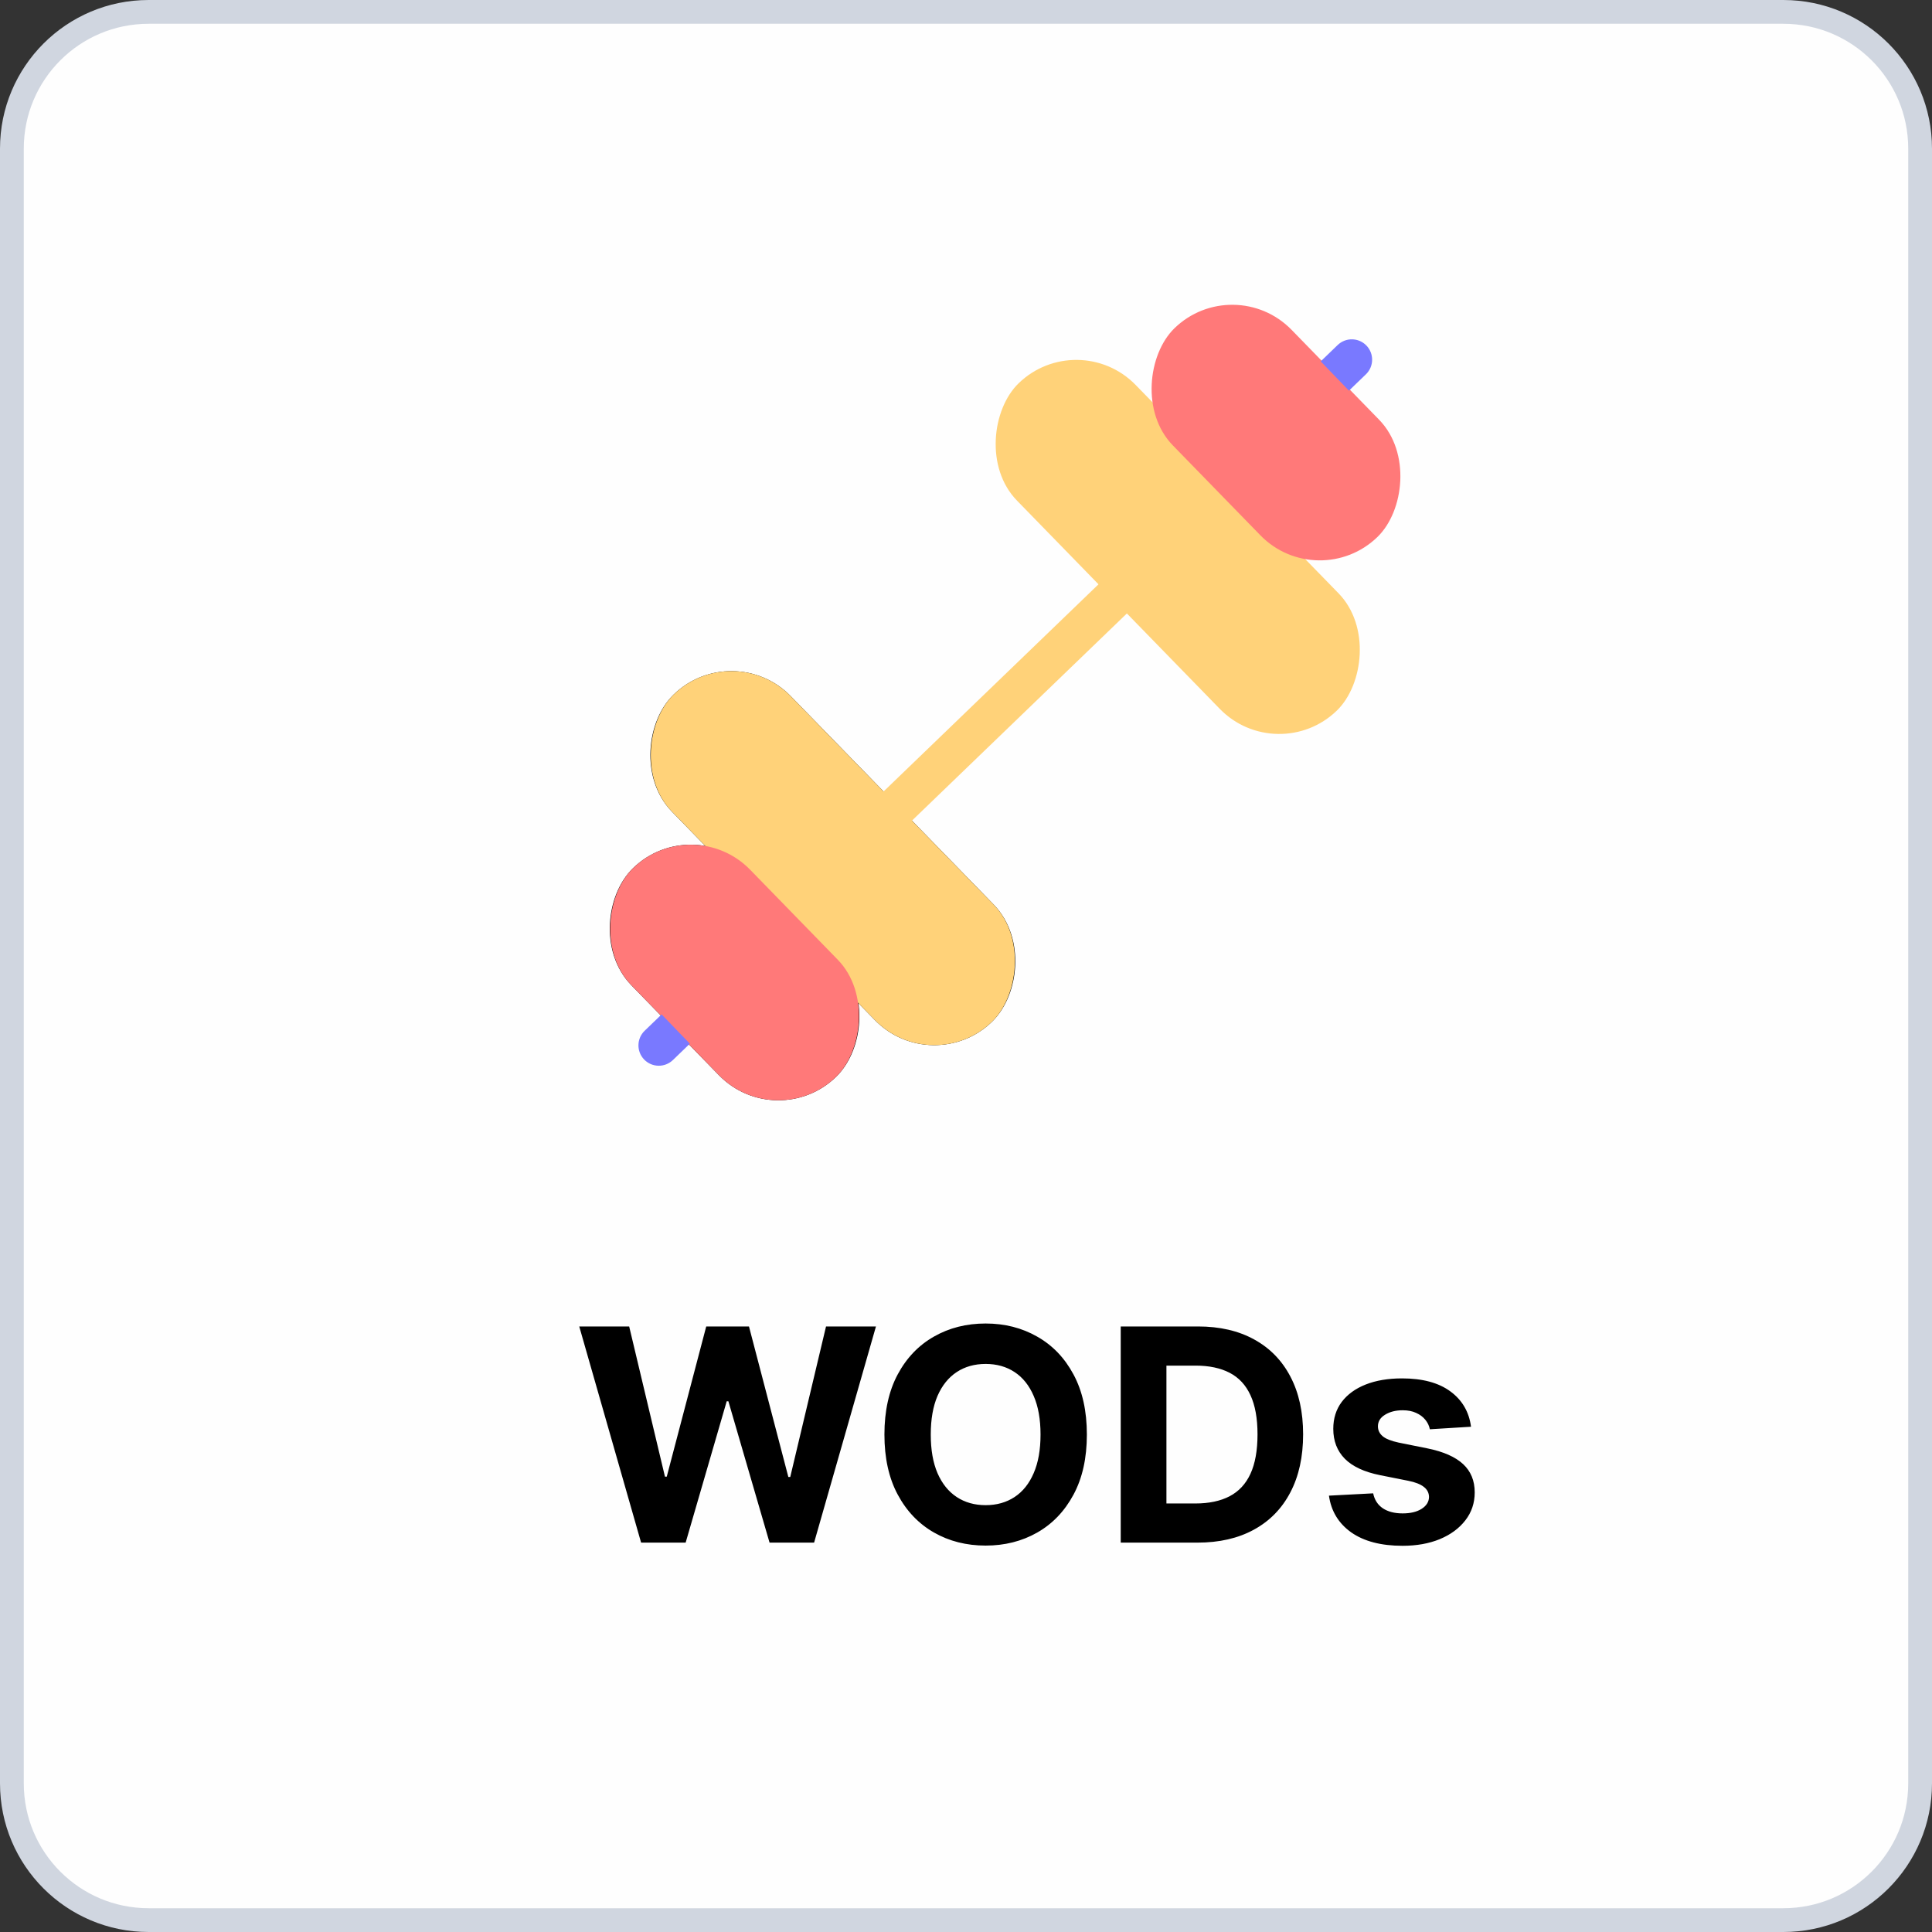 <svg width="1300" height="1300" viewBox="0 0 1300 1300" fill="none" xmlns="http://www.w3.org/2000/svg">
<rect x="0" y="0" width="1300" height="1300" fill="#333333" stroke="none"/>
<path d="M100 8H1200C1250.81 8 1292 49.19 1292 100V1200C1292 1250.81 1250.81 1292 1200 1292H100C49.19 1292 8 1250.81 8 1200V100C8 49.19 49.19 8 100 8Z" fill="#FEFEFE" stroke="#D0D6E0" stroke-width="16"/>
<rect x="492.996" y="442.634" width="287.169" height="91.491" rx="45.745" transform="rotate(45.762 492.996 442.634)" stroke="black" stroke-width="20"/>
<rect x="465.691" y="559.434" width="175.916" height="91.491" rx="45.745" transform="rotate(45.762 465.691 559.434)" stroke="black" stroke-width="20"/>
<rect x="493.184" y="428.493" width="307.169" height="111.491" rx="55.745" transform="rotate(45.762 493.184 428.493)" fill="#FFD279"/>
<rect x="465.879" y="545.293" width="195.916" height="111.491" rx="55.745" transform="rotate(45.762 465.879 545.293)" fill="#FF7979"/>
<path d="M433.427 712.922C428.179 707.479 428.339 698.812 433.782 693.565L445.188 682.571L464.189 702.284L452.784 713.278C447.34 718.525 438.674 718.366 433.427 712.922Z" fill="#7979FF"/>
<rect x="859.684" y="516.944" width="307.169" height="111.491" rx="55.745" transform="rotate(-134.238 859.684 516.944)" fill="#FFD279"/>
<rect x="886.988" y="400.144" width="195.916" height="111.491" rx="55.745" transform="rotate(-134.238 886.988 400.144)" fill="#FF7979"/>
<path d="M919.441 232.515C924.688 237.958 924.529 246.625 919.085 251.872L907.68 262.866L888.678 243.153L900.083 232.159C905.527 226.912 914.193 227.071 919.441 232.515Z" fill="#7979FF"/>
<path d="M591.543 535.45L743.805 388.68L762.807 408.393L610.545 555.163L591.543 535.45Z" fill="#FFD279"/>
<path d="M431.384 1038L389.764 892.545H423.358L447.435 993.611H448.642L475.205 892.545H503.969L530.46 993.824H531.739L555.815 892.545H589.409L547.79 1038H517.818L490.119 942.901H488.983L461.355 1038H431.384ZM731.33 965.273C731.33 981.134 728.324 994.629 722.31 1005.76C716.344 1016.88 708.201 1025.38 697.879 1031.25C687.604 1037.08 676.051 1039.99 663.219 1039.99C650.293 1039.99 638.693 1037.05 628.418 1031.18C618.144 1025.31 610.023 1016.81 604.058 1005.68C598.092 994.558 595.109 981.087 595.109 965.273C595.109 949.411 598.092 935.917 604.058 924.79C610.023 913.663 618.144 905.187 628.418 899.364C638.693 893.492 650.293 890.557 663.219 890.557C676.051 890.557 687.604 893.492 697.879 899.364C708.201 905.187 716.344 913.663 722.31 924.79C728.324 935.917 731.33 949.411 731.33 965.273ZM700.151 965.273C700.151 954.998 698.612 946.333 695.535 939.278C692.504 932.223 688.219 926.873 682.68 923.227C677.14 919.581 670.653 917.759 663.219 917.759C655.786 917.759 649.299 919.581 643.759 923.227C638.219 926.873 633.911 932.223 630.833 939.278C627.803 946.333 626.288 954.998 626.288 965.273C626.288 975.547 627.803 984.212 630.833 991.267C633.911 998.322 638.219 1003.67 643.759 1007.32C649.299 1010.96 655.786 1012.79 663.219 1012.79C670.653 1012.79 677.14 1010.96 682.68 1007.32C688.219 1003.67 692.504 998.322 695.535 991.267C698.612 984.212 700.151 975.547 700.151 965.273ZM805.673 1038H754.111V892.545H806.099C820.73 892.545 833.325 895.457 843.884 901.281C854.442 907.058 862.563 915.367 868.244 926.21C873.973 937.053 876.838 950.027 876.838 965.131C876.838 980.282 873.973 993.303 868.244 1004.19C862.563 1015.08 854.395 1023.44 843.741 1029.26C833.135 1035.09 820.446 1038 805.673 1038ZM784.864 1011.65H804.395C813.486 1011.65 821.133 1010.04 827.335 1006.82C833.585 1003.55 838.273 998.511 841.398 991.693C844.57 984.828 846.156 975.973 846.156 965.131C846.156 954.383 844.57 945.599 841.398 938.781C838.273 931.963 833.609 926.944 827.406 923.724C821.204 920.505 813.557 918.895 804.466 918.895H784.864V1011.65ZM989.817 960.017L962.119 961.722C961.645 959.354 960.627 957.223 959.065 955.33C957.502 953.388 955.442 951.849 952.886 950.713C950.376 949.529 947.37 948.938 943.866 948.938C939.178 948.938 935.225 949.932 932.005 951.92C928.785 953.862 927.175 956.466 927.175 959.733C927.175 962.337 928.217 964.539 930.3 966.338C932.384 968.137 935.959 969.581 941.025 970.67L960.769 974.648C971.375 976.826 979.282 980.33 984.491 985.159C989.699 989.989 992.303 996.333 992.303 1004.19C992.303 1011.34 990.196 1017.62 985.982 1023.01C981.816 1028.41 976.086 1032.63 968.795 1035.66C961.55 1038.64 953.193 1040.13 943.724 1040.13C929.282 1040.13 917.777 1037.12 909.207 1031.11C900.684 1025.05 895.689 1016.81 894.221 1006.39L923.979 1004.83C924.879 1009.24 927.057 1012.6 930.513 1014.92C933.97 1017.19 938.397 1018.33 943.795 1018.33C949.098 1018.33 953.359 1017.31 956.579 1015.27C959.846 1013.19 961.503 1010.51 961.55 1007.25C961.503 1004.5 960.343 1002.25 958.07 1000.5C955.798 998.701 952.294 997.328 947.559 996.381L928.667 992.616C918.013 990.486 910.083 986.793 904.874 981.537C899.713 976.281 897.133 969.581 897.133 961.438C897.133 954.43 899.027 948.393 902.815 943.327C906.65 938.26 912.024 934.354 918.937 931.608C925.897 928.862 934.041 927.489 943.369 927.489C957.147 927.489 967.99 930.401 975.897 936.224C983.852 942.048 988.492 949.979 989.817 960.017Z" fill="black"/>
</svg>
